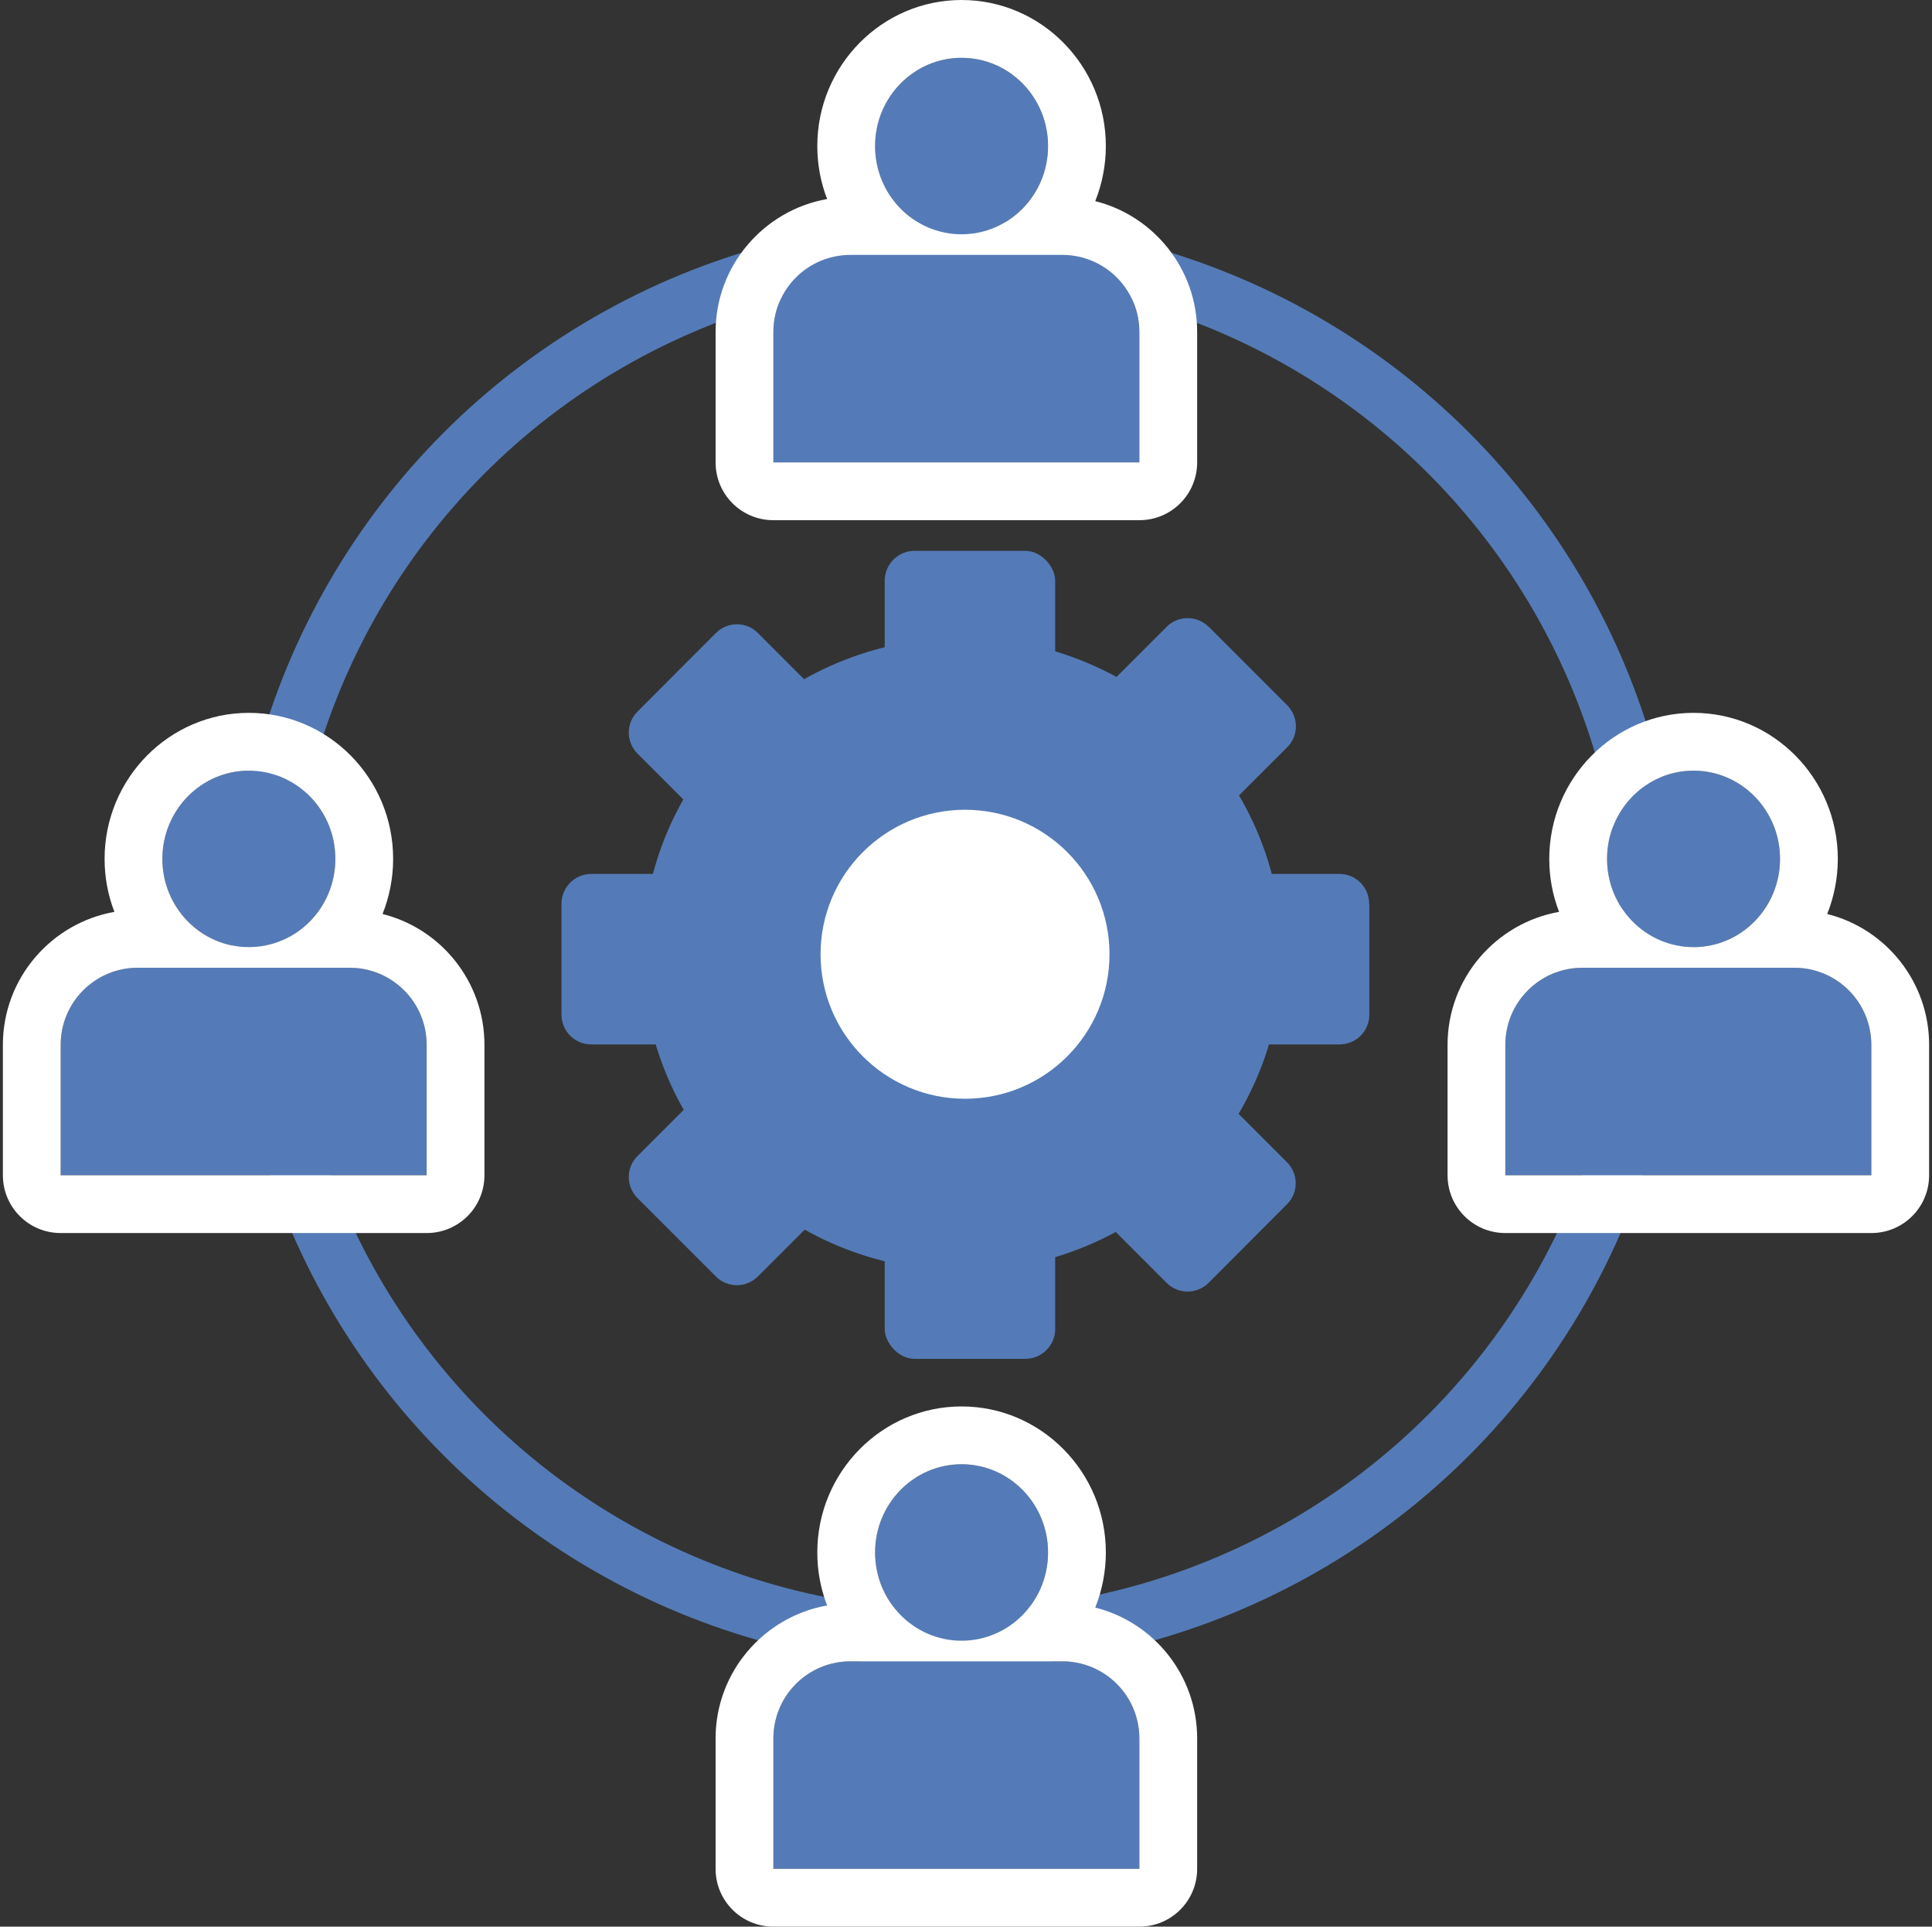 <?xml version="1.0" encoding="UTF-8"?><svg id="_レイヤー_1" xmlns="http://www.w3.org/2000/svg" viewBox="0 0 100.3 100"><rect x="0" y="0" width="100.3" height="100" fill="#333333" stroke="none"/><defs><style>.cls-1,.cls-2,.cls-3{fill:none;}.cls-4{fill:#fff;}.cls-5{fill:#547bb7;}.cls-2{stroke-width:3px;}.cls-2,.cls-3{stroke:#547bb7;}.cls-3{stroke-linecap:round;stroke-width:9.31px;}</style></defs><g id="icon"><g id="_歯車"><g id="_歯車-2"><g id="icon-2"><g id="_グループ_1"><rect id="_長方形_805" class="cls-5" x="45.93" y="28.59" width="8.85" height="41.94" rx="1.55" ry="1.55"/><path id="_長方形_805_のコピー" class="cls-5" d="M71.09,46.91v5.75c0,.86-.69,1.55-1.55,1.55H30.7c-.86,0-1.55-.69-1.55-1.55,0,0,0,0,0,0v-5.75c0-.86,.69-1.55,1.55-1.55h38.83c.86,0,1.55,.69,1.55,1.55h0Z"/><path id="_長方形_805_のコピー_2" class="cls-5" d="M62.75,32.53l4.07,4.07c.61,.61,.61,1.59,0,2.19l-27.47,27.46c-.61,.61-1.59,.61-2.19,0l-4.06-4.06c-.61-.61-.61-1.59,0-2.19l27.46-27.46c.6-.61,1.59-.61,2.19,0,0,0,0,0,0,0Z"/><path id="_長方形_805_のコピー_2-2" class="cls-5" d="M66.81,62.51l-4.06,4.07c-.61,.61-1.59,.61-2.19,0l-27.46-27.46c-.61-.61-.61-1.59,0-2.19l4.06-4.07c.61-.61,1.59-.61,2.19,0l27.46,27.46c.61,.61,.61,1.59,0,2.19h0Z"/><ellipse id="_楕円形_804" class="cls-3" cx="49.96" cy="49.53" rx="11.95" ry="11.77"/></g><circle id="_楕円形_805" class="cls-4" cx="50.1" cy="49.53" r="7.5"/></g></g></g><ellipse id="_楕円形_701" class="cls-2" cx="49.65" cy="49" rx="36.11" ry="36.07"/><g id="man"><g id="man-2"><g id="_グループ_8"><path id="_長方形_699" class="cls-5" d="M44.15,13.23h11c2.21,0,4,1.79,4,4v6.77h-19v-6.77c0-2.21,1.79-4,4-4Z"/><ellipse id="_楕円形_698" class="cls-5" cx="49.92" cy="7.58" rx="4.49" ry="4.58"/></g></g><g id="Stroke_Effect"><path class="cls-1" d="M40.15,24v-6.77c0-2.21,1.79-4,4-4h11c2.21,0,4,1.79,4,4v6.77h-19Zm5.28-16.42c.05-2.48,2.1-4.45,4.58-4.4,2.48,.05,4.45,2.1,4.4,4.58-.05,2.45-2.04,4.4-4.49,4.4-2.5-.03-4.51-2.08-4.49-4.58h0Z"/><path class="cls-4" d="M59.15,24v-6.77c0-2.21-1.79-4-4-4h-11c-2.21,0-4,1.79-4,4v6.77h19m-9.23-11.84c2.48,0,4.49-2.05,4.49-4.58s-2.01-4.58-4.49-4.58-4.49,2.05-4.49,4.58,2.01,4.58,4.49,4.58m9.23,14.84h-19c-1.66,0-3-1.34-3-3v-6.77c0-3.45,2.51-6.32,5.79-6.9-.33-.85-.51-1.78-.51-2.75,0-4.18,3.36-7.58,7.49-7.58s7.49,3.4,7.49,7.58c0,1.01-.2,1.98-.55,2.86,3.04,.76,5.29,3.52,5.29,6.79v6.77c0,1.66-1.34,3-3,3Z"/></g></g><g id="man_のコピー"><g id="man_のコピー-2"><g id="_グループ_11"><path id="_長方形_699-2" class="cls-5" d="M44.15,86.23h11c2.21,0,4,1.79,4,4v6.77h-19v-6.77c0-2.21,1.79-4,4-4Z"/><ellipse id="_楕円形_698-2" class="cls-5" cx="49.92" cy="80.58" rx="4.49" ry="4.58"/></g></g><g id="Stroke_Effect-2"><path class="cls-1" d="M40.15,97v-6.77c0-2.21,1.79-4,4-4h11c2.21,0,4,1.79,4,4v6.77h-19Zm5.28-16.42c.05-2.48,2.1-4.45,4.58-4.4,2.48,.05,4.45,2.1,4.4,4.58-.05,2.45-2.04,4.4-4.49,4.4-2.5-.03-4.51-2.08-4.49-4.58h0Z"/><path class="cls-4" d="M59.15,97v-6.77c0-2.21-1.79-4-4-4h-11c-2.21,0-4,1.79-4,4v6.77h19m-9.23-11.84c2.48,0,4.49-2.05,4.49-4.58s-2.01-4.58-4.49-4.58-4.49,2.05-4.49,4.58,2.01,4.58,4.49,4.58m9.23,14.84h-19c-1.66,0-3-1.34-3-3v-6.77c0-3.45,2.51-6.32,5.79-6.9-.33-.85-.51-1.78-.51-2.75,0-4.18,3.36-7.58,7.49-7.58s7.49,3.4,7.49,7.58c0,1.01-.2,1.98-.55,2.86,3.04,.76,5.29,3.52,5.29,6.79v6.77c0,1.66-1.34,3-3,3Z"/></g></g><g id="man_のコピー_2"><g id="man_のコピー_2-2"><g id="_グループ_10"><path id="_長方形_699-3" class="cls-5" d="M82.15,50.23h11c2.21,0,4,1.79,4,4v6.77h-19v-6.77c0-2.21,1.79-4,4-4Z"/><ellipse id="_楕円形_698-3" class="cls-5" cx="87.92" cy="44.58" rx="4.49" ry="4.58"/></g></g><g id="Stroke_Effect-3"><path class="cls-1" d="M78.15,61v-6.77c0-2.21,1.79-4,4-4h11c2.21,0,4,1.79,4,4v6.77h-19Zm5.28-16.42c.05-2.48,2.1-4.45,4.58-4.4,2.48,.05,4.45,2.1,4.4,4.58-.05,2.45-2.05,4.4-4.49,4.4-2.5-.03-4.51-2.08-4.49-4.58Z"/><path class="cls-4" d="M97.15,61v-6.77c0-2.21-1.79-4-4-4h-11c-2.21,0-4,1.79-4,4v6.77h19m-9.23-11.84c2.48,0,4.49-2.05,4.49-4.58s-2.01-4.58-4.49-4.58-4.49,2.05-4.49,4.58,2.01,4.58,4.49,4.58m9.23,14.84h-19c-1.66,0-3-1.34-3-3v-6.77c0-3.45,2.51-6.32,5.79-6.9-.33-.85-.51-1.78-.51-2.75,0-4.18,3.36-7.58,7.49-7.58s7.49,3.4,7.49,7.58c0,1.01-.2,1.98-.55,2.86,3.04,.76,5.29,3.52,5.29,6.79v6.77c0,1.66-1.34,3-3,3Z"/></g></g><g id="man_のコピー_3"><g id="man_のコピー_3-2"><g id="_グループ_9"><path id="_長方形_699-4" class="cls-5" d="M7.15,50.23h11c2.21,0,4,1.79,4,4v6.77H3.15v-6.77c0-2.21,1.79-4,4-4Z"/><ellipse id="_楕円形_698-4" class="cls-5" cx="12.92" cy="44.58" rx="4.49" ry="4.58"/></g></g><g id="Stroke_Effect-4"><path class="cls-1" d="M3.15,61v-6.77c0-2.21,1.79-4,4-4h11c2.21,0,4,1.79,4,4v6.77H3.15Zm5.28-16.42c.05-2.48,2.1-4.45,4.58-4.4,2.48,.05,4.45,2.1,4.4,4.58-.05,2.45-2.04,4.4-4.49,4.4-2.5-.03-4.51-2.08-4.49-4.58h0Z"/><path class="cls-4" d="M22.15,61v-6.77c0-2.21-1.79-4-4-4H7.15c-2.21,0-4,1.79-4,4v6.77H22.15m-9.23-11.84c2.48,0,4.49-2.05,4.49-4.58s-2.01-4.58-4.49-4.58-4.49,2.05-4.49,4.58,2.01,4.58,4.49,4.58m9.23,14.84H3.15c-1.66,0-3-1.34-3-3v-6.77c0-3.45,2.51-6.32,5.79-6.9-.33-.85-.51-1.78-.51-2.75,0-4.18,3.36-7.58,7.49-7.58s7.49,3.4,7.49,7.58c0,1.01-.2,1.98-.55,2.86,3.04,.76,5.29,3.52,5.29,6.79v6.77c0,1.66-1.34,3-3,3Z"/></g></g></g></svg>